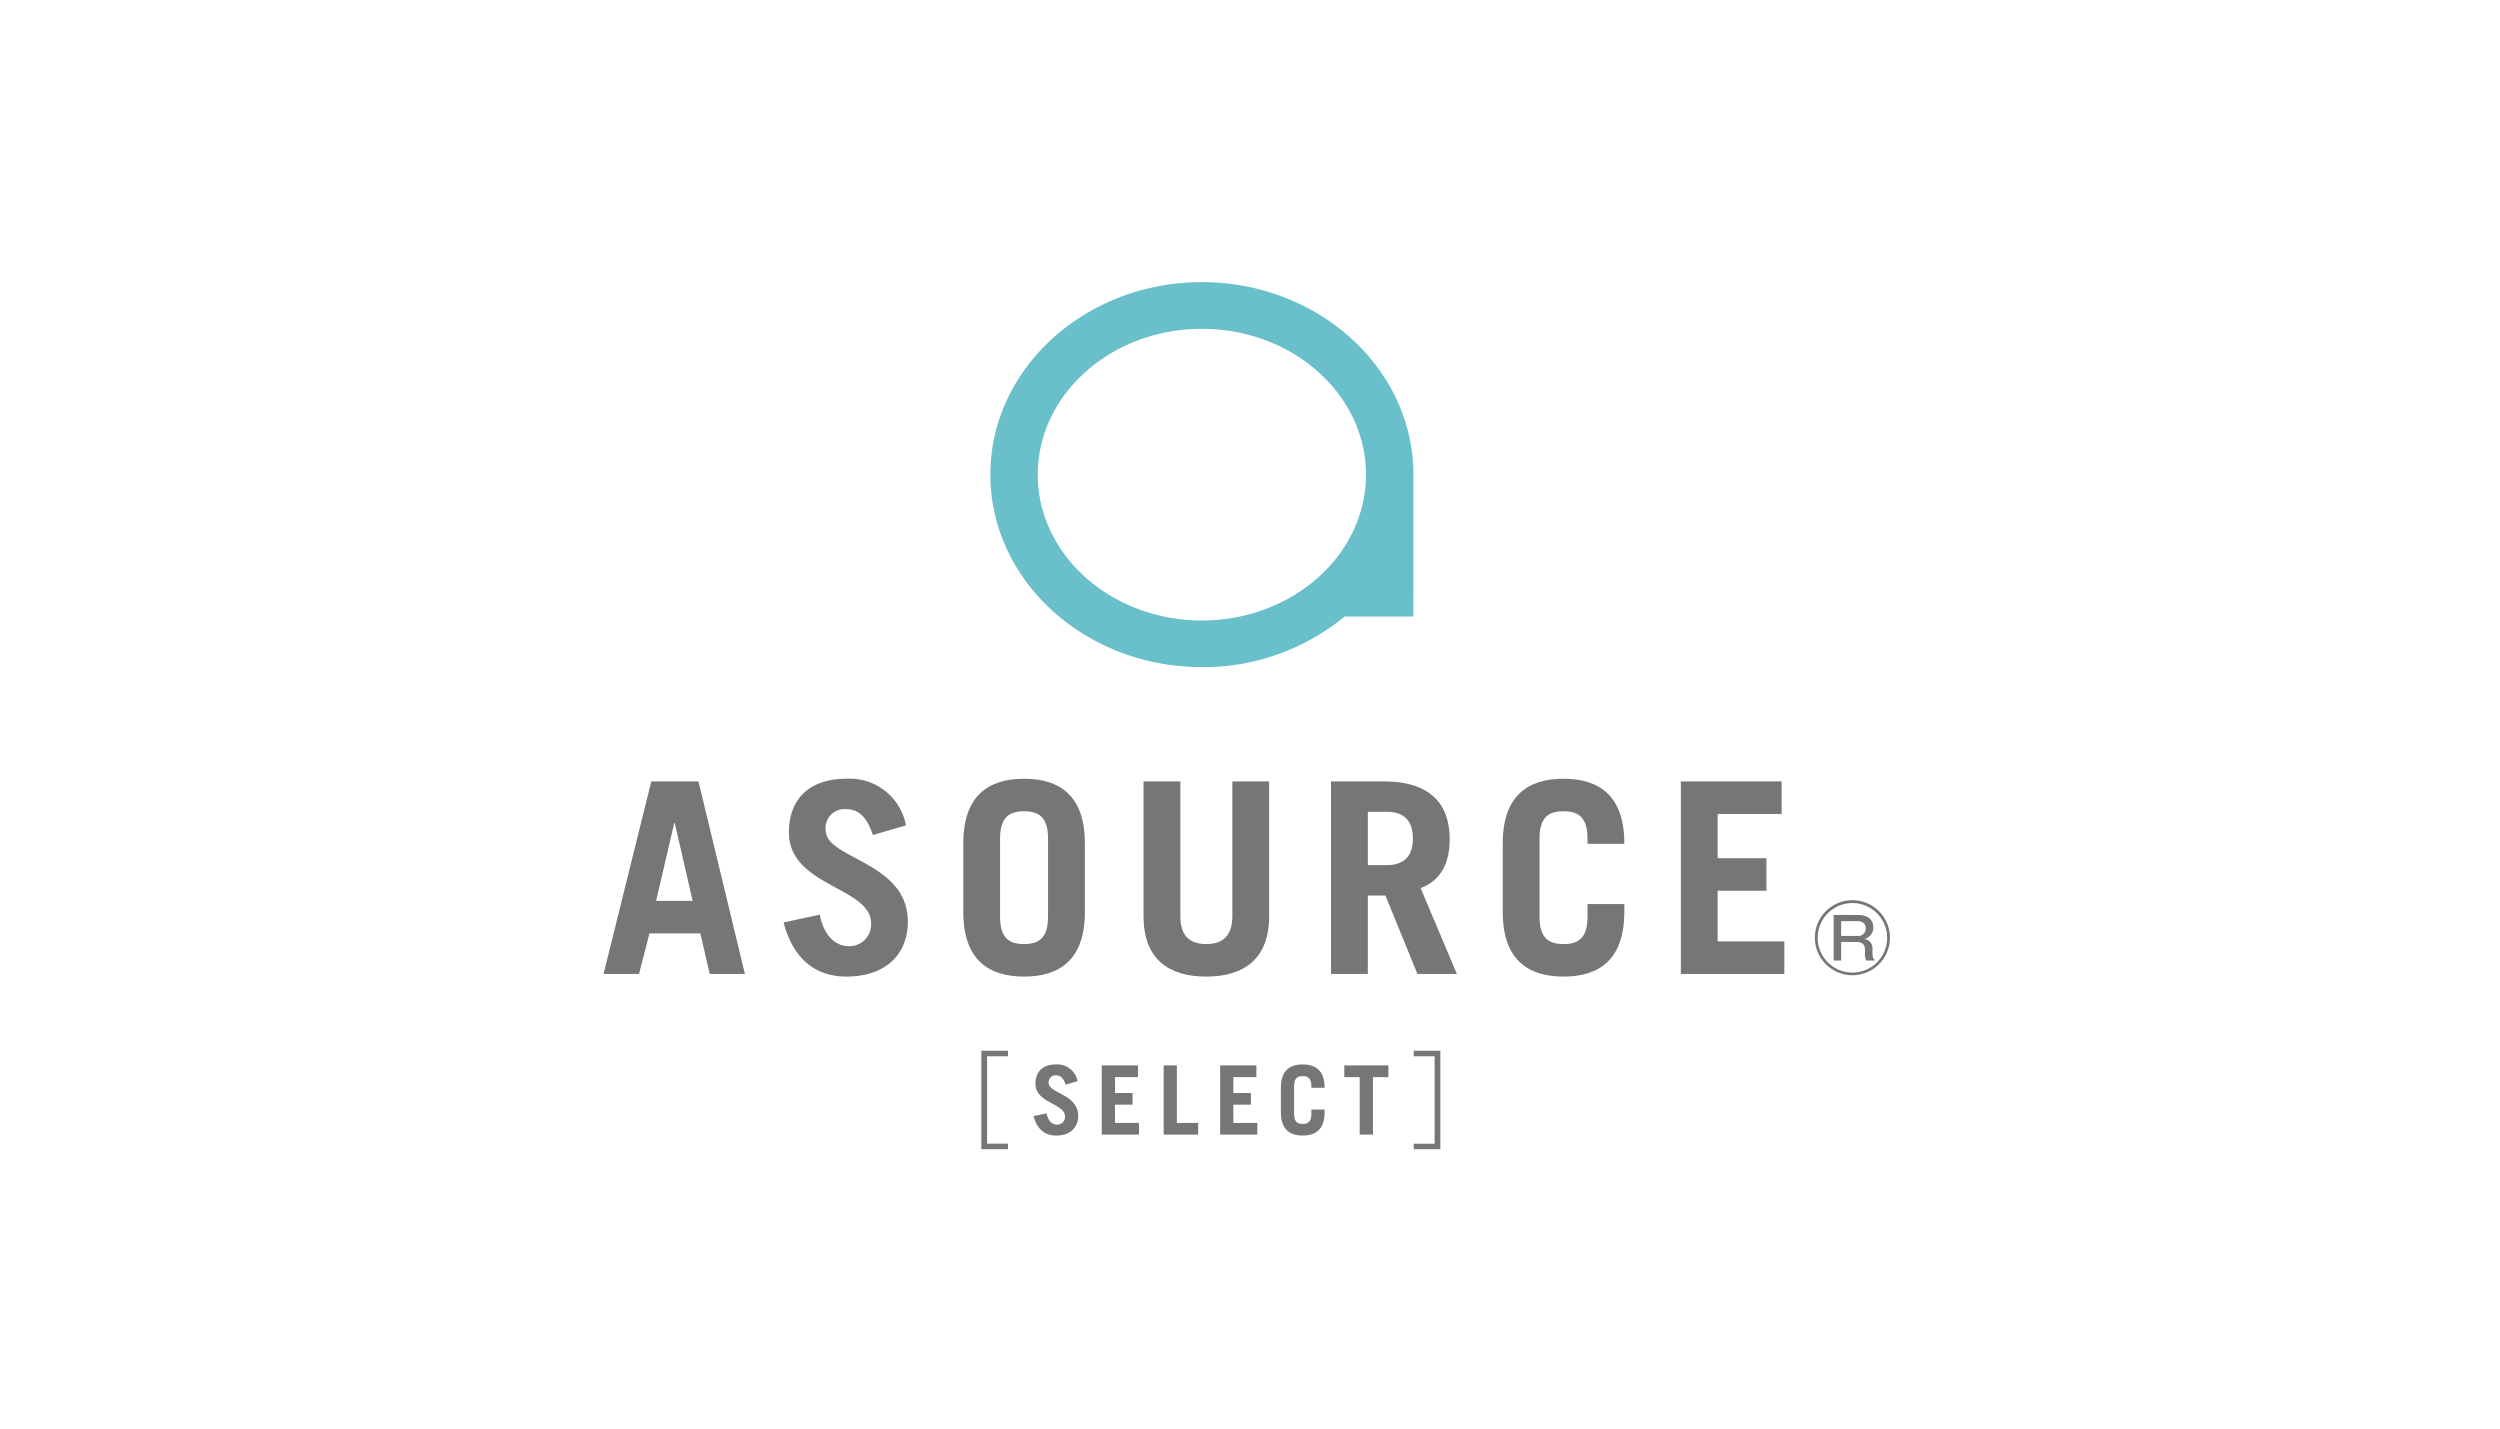 <svg xmlns="http://www.w3.org/2000/svg" xmlns:xlink="http://www.w3.org/1999/xlink" width="350" height="200" viewBox="0 0 350 200">
  <defs>
    <clipPath id="clip-path">
      <rect id="長方形_366" data-name="長方形 366" width="180.091" height="121.392" fill="none"/>
    </clipPath>
  </defs>
  <g id="link_asourceselect" transform="translate(-861 -3689)">
    <rect id="shutterstock_1648785247" width="350" height="200" transform="translate(861 3689)" fill="#fff"/>
    <g id="グループ_504" data-name="グループ 504" transform="translate(945.5 3728.5)">
      <path id="パス_1317" data-name="パス 1317" d="M9.895,58.358h.073l2.5,10.9H7.355ZM6.683,52.536,0,79.485H4.967l1.456-5.672H13.55l1.307,5.672h4.929l-6.5-26.949Z" transform="translate(0 17.362)" fill="#767676"/>
      <g id="グループ_468" data-name="グループ 468">
        <g id="グループ_467" data-name="グループ 467" clip-path="url(#clip-path)">
          <path id="パス_1318" data-name="パス 1318" d="M31.446,60.131c-.861-2.539-1.978-3.62-3.772-3.62a2.641,2.641,0,0,0-2.837,2.948c0,4.07,11.5,4.368,11.5,12.8,0,4.63-3.172,7.692-8.582,7.692-4.18,0-7.431-2.278-8.81-7.58l5.074-1.083c.6,3.248,2.467,4.405,4,4.405a3.026,3.026,0,0,0,3.171-3.209c0-5.078-11.5-5.152-11.5-12.691,0-4.63,2.761-7.541,8.1-7.541a8.011,8.011,0,0,1,8.286,6.533Z" transform="translate(6.26 17.269)" fill="#767676"/>
          <path id="パス_1319" data-name="パス 1319" d="M37.853,61.289c0-6.646,3.507-9.034,8.508-9.034s8.512,2.388,8.512,9.034V70.92c0,6.642-3.508,9.034-8.512,9.034s-8.508-2.392-8.508-9.034ZM43,71.592c0,2.986,1.307,3.808,3.358,3.808s3.359-.822,3.359-3.808V60.616c0-2.987-1.307-3.807-3.359-3.807S43,57.629,43,60.616Z" transform="translate(12.51 17.269)" fill="#767676"/>
          <path id="パス_1320" data-name="パス 1320" d="M61.972,52.536V71.385c0,2.576,1.119,3.921,3.622,3.921s3.658-1.345,3.658-3.921V52.536H74.4V71.424c0,5.934-3.508,8.438-8.808,8.438s-8.775-2.5-8.775-8.438V52.536Z" transform="translate(18.778 17.362)" fill="#767676"/>
          <path id="パス_1321" data-name="パス 1321" d="M88.638,79.486,84.162,68.512H81.7V79.486H76.545V52.536h7.467c6.2,0,9.146,2.986,9.146,8.063,0,3.359-1.193,5.786-4.071,6.868l5.078,12.02ZM81.7,64.256h2.65c2.278,0,3.657-1.12,3.657-3.733s-1.38-3.732-3.657-3.732H81.7Z" transform="translate(25.297 17.362)" fill="#767676"/>
          <path id="パス_1322" data-name="パス 1322" d="M99.765,71.592c0,2.986,1.308,3.808,3.358,3.808s3.361-.822,3.361-3.808V69.8h5.152V70.92c0,6.642-3.507,9.034-8.512,9.034s-8.508-2.392-8.508-9.034V61.289c0-6.646,3.508-9.034,8.508-9.034s8.512,2.388,8.512,9.034v.075h-5.152v-.748c0-2.987-1.307-3.807-3.361-3.807s-3.358.82-3.358,3.807Z" transform="translate(31.269 17.269)" fill="#767676"/>
          <path id="パス_1323" data-name="パス 1323" d="M113.358,79.485V52.536h14.11v4.552h-8.957v6.2h6.829v4.554h-6.829v7.091h9.331v4.553Z" transform="translate(37.463 17.362)" fill="#767676"/>
          <path id="パス_1324" data-name="パス 1324" d="M99.929,26.952h0C99.929,12.09,86.644,0,70.315,0S40.7,12.09,40.7,26.95,53.982,53.9,70.315,53.9A31.168,31.168,0,0,0,90.3,46.816h9.627Zm-52.59,0c0-11.257,10.3-20.415,22.976-20.415S93.286,15.693,93.286,26.95,82.98,47.367,70.315,47.367,47.339,38.207,47.339,26.95" transform="translate(13.449)" fill="#6ac0ca"/>
          <path id="パス_1325" data-name="パス 1325" d="M39.751,80.873h3.732v.777H40.559V93.89h2.924v.776H39.751Z" transform="translate(13.137 26.727)" fill="#767676"/>
          <path id="パス_1326" data-name="パス 1326" d="M49.741,85.147c-.309-.913-.713-1.3-1.36-1.3a.953.953,0,0,0-1.019,1.06c0,1.464,4.136,1.57,4.136,4.606,0,1.664-1.143,2.763-3.087,2.763-1.5,0-2.672-.82-3.169-2.725l1.825-.389c.217,1.167.887,1.585,1.438,1.585a1.09,1.09,0,0,0,1.143-1.155c0-1.825-4.138-1.853-4.138-4.564,0-1.663.994-2.713,2.915-2.713a2.879,2.879,0,0,1,2.979,2.348Z" transform="translate(14.952 27.204)" fill="#767676"/>
          <path id="パス_1327" data-name="パス 1327" d="M52.421,92.109V82.417H57.5v1.64h-3.22v2.226h2.453V87.92H54.276v2.552h3.357v1.638Z" transform="translate(17.324 27.237)" fill="#767676"/>
          <path id="パス_1328" data-name="パス 1328" d="M58.933,92.109V82.417h1.851v8.055h2.983v1.638Z" transform="translate(19.476 27.237)" fill="#767676"/>
          <path id="パス_1329" data-name="パス 1329" d="M64.878,92.109V82.417h5.073v1.64H66.728v2.226h2.459V87.92H66.728v2.552h3.357v1.638Z" transform="translate(21.441 27.237)" fill="#767676"/>
          <path id="パス_1330" data-name="パス 1330" d="M73.121,89.272c0,1.072.471,1.368,1.209,1.368s1.208-.3,1.208-1.368v-.645H77.39v.4c0,2.39-1.263,3.248-3.06,3.248s-3.06-.858-3.06-3.248V85.564c0-2.388,1.26-3.248,3.06-3.248s3.06.859,3.06,3.248v.027H75.538v-.269c0-1.071-.471-1.369-1.208-1.369s-1.209.3-1.209,1.369Z" transform="translate(23.553 27.204)" fill="#767676"/>
          <path id="パス_1331" data-name="パス 1331" d="M84.116,82.417v1.64H81.956v8.052H80.1V84.057H77.942v-1.64Z" transform="translate(25.758 27.237)" fill="#767676"/>
          <path id="パス_1332" data-name="パス 1332" d="M85.248,94.665v-.774h2.926V81.65H85.248v-.778h3.729V94.665Z" transform="translate(28.173 26.727)" fill="#767676"/>
          <path id="パス_1333" data-name="パス 1333" d="M137.968,70.293a5.254,5.254,0,1,1-5.261-5.261,5.264,5.264,0,0,1,5.261,5.261m-10.118,0a4.864,4.864,0,1,0,4.858-4.855,4.86,4.86,0,0,0-4.858,4.855m5.7-3.188c1.417,0,2.088.76,2.088,1.7a1.626,1.626,0,0,1-1.252,1.656,1.278,1.278,0,0,1,1.138,1.366v.556c0,.784.166.9.291.986v.113h-1.152a1.833,1.833,0,0,1-.188-.959v-.581c0-.874-.633-1.062-1.189-1.062H131.14v2.6h-1.048V67.1Zm-2.414.861V70.04h2.3a1.056,1.056,0,0,0,1.152-1.062c0-.633-.442-1.012-1.164-1.012Z" transform="translate(42.123 21.492)" fill="#767676"/>
        </g>
      </g>
    </g>
  </g>
</svg>
